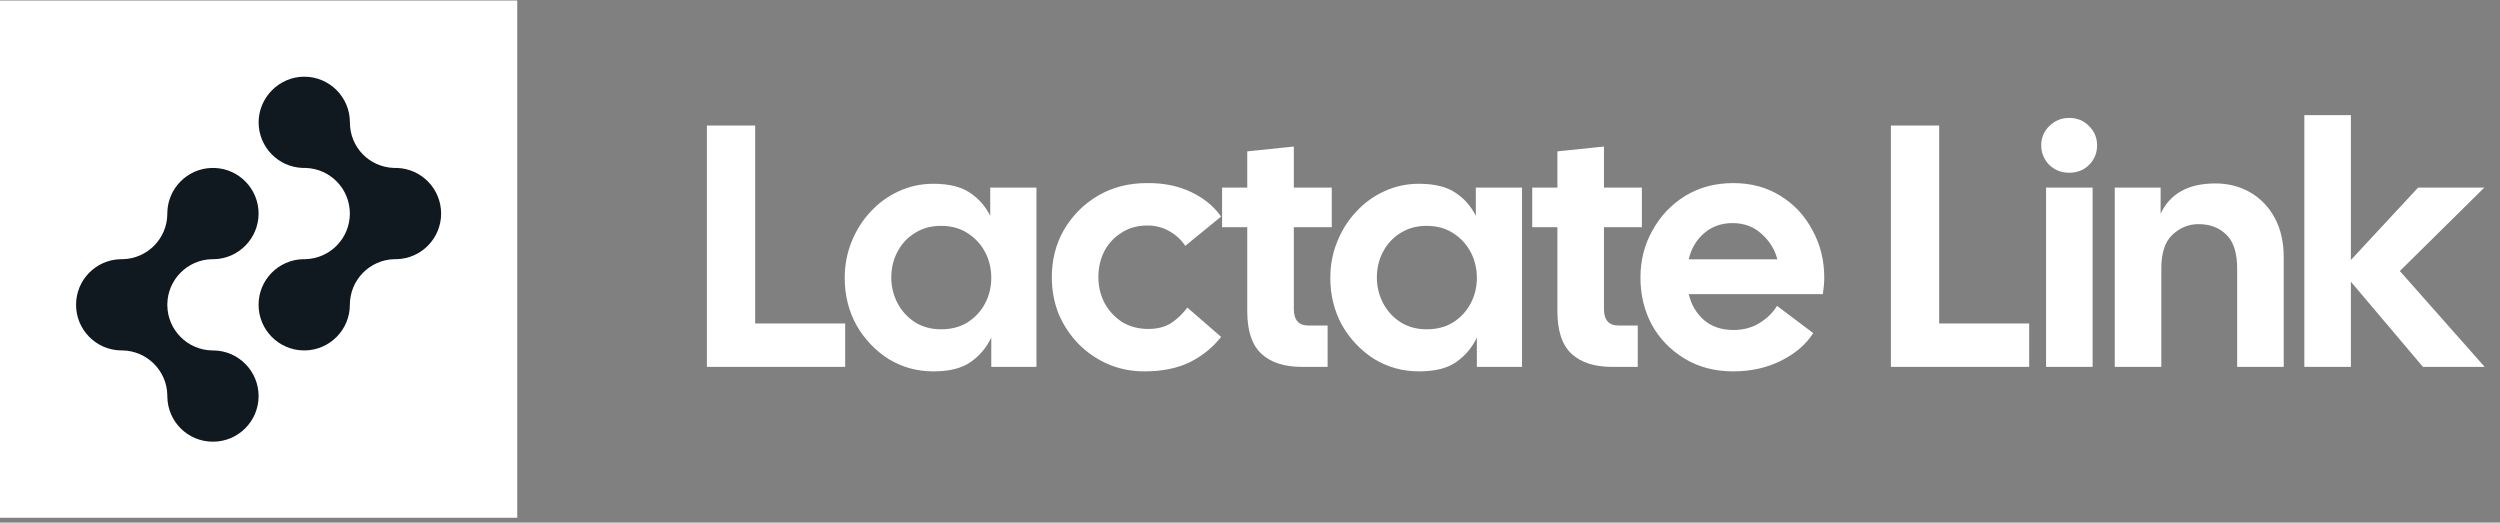 <svg width="464" height="97" viewBox="0 0 464 97" fill="none" xmlns="http://www.w3.org/2000/svg">
<rect x="0" y="0" width="464" height="97" fill="#808080" stroke="none"/>
<path d="M131.2 68.094V23.294H140.16V60.03H156.864V68.094H131.2ZM173.228 68.926C170.199 68.926 167.425 68.158 164.908 66.622C162.433 65.043 160.449 62.952 158.956 60.35C157.505 57.704 156.78 54.782 156.78 51.582C156.78 49.192 157.207 46.952 158.06 44.862C158.913 42.728 160.087 40.872 161.58 39.294C163.073 37.672 164.801 36.414 166.764 35.518C168.769 34.579 170.924 34.11 173.228 34.11C176.129 34.11 178.391 34.664 180.012 35.774C181.633 36.84 182.892 38.27 183.788 40.062V34.814H192.364V68.094H183.98V62.654C183.084 64.531 181.804 66.046 180.14 67.198C178.519 68.35 176.215 68.926 173.228 68.926ZM174.636 61.118C176.556 61.118 178.199 60.691 179.564 59.838C180.972 58.942 182.06 57.768 182.828 56.318C183.596 54.867 183.98 53.288 183.98 51.582C183.98 49.832 183.596 48.232 182.828 46.782C182.06 45.331 180.972 44.158 179.564 43.262C178.199 42.366 176.556 41.918 174.636 41.918C172.801 41.918 171.18 42.366 169.772 43.262C168.407 44.115 167.34 45.267 166.572 46.718C165.804 48.168 165.42 49.768 165.42 51.518C165.42 53.182 165.804 54.76 166.572 56.254C167.34 57.704 168.407 58.878 169.772 59.774C171.18 60.67 172.801 61.118 174.636 61.118ZM212.37 68.926C209.98 68.926 207.74 68.478 205.65 67.582C203.602 66.686 201.788 65.448 200.21 63.87C198.631 62.248 197.394 60.392 196.498 58.302C195.644 56.168 195.218 53.886 195.218 51.454C195.218 48.211 195.964 45.288 197.458 42.686C198.994 40.04 201.084 37.928 203.73 36.35C206.418 34.771 209.447 33.982 212.818 33.982C215.847 33.939 218.556 34.472 220.946 35.582C223.335 36.691 225.234 38.227 226.642 40.19L219.986 45.63C219.218 44.478 218.215 43.56 216.978 42.878C215.783 42.195 214.439 41.854 212.946 41.854C211.111 41.854 209.511 42.302 208.146 43.198C206.78 44.051 205.714 45.203 204.946 46.654C204.22 48.104 203.858 49.704 203.858 51.454C203.858 53.16 204.242 54.76 205.01 56.254C205.82 57.704 206.908 58.878 208.274 59.774C209.682 60.627 211.303 61.054 213.138 61.054C214.802 61.054 216.21 60.691 217.362 59.966C218.514 59.198 219.516 58.238 220.37 57.086L226.642 62.526C225.063 64.531 223.1 66.11 220.754 67.262C218.45 68.371 215.655 68.926 212.37 68.926ZM241.668 68.094C238.383 68.094 235.865 67.283 234.116 65.662C232.367 64.04 231.492 61.416 231.492 57.79V42.174H226.82V34.814H231.492V28.094L240.132 27.198V34.814H247.172V42.174H240.132V57.342C240.132 59.39 241.028 60.414 242.82 60.414H246.404V68.094H241.668ZM263.353 68.926C260.324 68.926 257.55 68.158 255.033 66.622C252.558 65.043 250.574 62.952 249.081 60.35C247.63 57.704 246.905 54.782 246.905 51.582C246.905 49.192 247.332 46.952 248.185 44.862C249.038 42.728 250.212 40.872 251.705 39.294C253.198 37.672 254.926 36.414 256.889 35.518C258.894 34.579 261.049 34.11 263.353 34.11C266.254 34.11 268.516 34.664 270.137 35.774C271.758 36.84 273.017 38.27 273.913 40.062V34.814H282.489V68.094H274.105V62.654C273.209 64.531 271.929 66.046 270.265 67.198C268.644 68.35 266.34 68.926 263.353 68.926ZM264.761 61.118C266.681 61.118 268.324 60.691 269.689 59.838C271.097 58.942 272.185 57.768 272.953 56.318C273.721 54.867 274.105 53.288 274.105 51.582C274.105 49.832 273.721 48.232 272.953 46.782C272.185 45.331 271.097 44.158 269.689 43.262C268.324 42.366 266.681 41.918 264.761 41.918C262.926 41.918 261.305 42.366 259.897 43.262C258.532 44.115 257.465 45.267 256.697 46.718C255.929 48.168 255.545 49.768 255.545 51.518C255.545 53.182 255.929 54.76 256.697 56.254C257.465 57.704 258.532 58.878 259.897 59.774C261.305 60.67 262.926 61.118 264.761 61.118ZM299.231 68.094C295.945 68.094 293.428 67.283 291.679 65.662C289.929 64.04 289.055 61.416 289.055 57.79V42.174H284.383V34.814H289.055V28.094L297.695 27.198V34.814H304.735V42.174H297.695V57.342C297.695 59.39 298.591 60.414 300.383 60.414H303.967V68.094H299.231ZM321.684 68.926C318.27 68.926 315.262 68.136 312.66 66.558C310.057 64.979 308.03 62.888 306.58 60.286C305.172 57.64 304.468 54.718 304.468 51.518C304.468 48.318 305.214 45.395 306.708 42.75C308.201 40.062 310.228 37.928 312.788 36.35C315.39 34.771 318.356 33.982 321.684 33.982C325.012 33.982 327.934 34.771 330.452 36.35C333.012 37.928 334.996 40.062 336.404 42.75C337.854 45.395 338.58 48.318 338.58 51.518C338.58 51.987 338.558 52.478 338.516 52.99C338.473 53.502 338.409 54.035 338.324 54.59H313.428C313.897 56.552 314.836 58.152 316.244 59.39C317.694 60.627 319.508 61.246 321.684 61.246C323.561 61.246 325.182 60.819 326.548 59.966C327.956 59.112 329.044 58.046 329.812 56.766L336.532 61.822C335.209 63.912 333.225 65.619 330.58 66.942C327.934 68.264 324.969 68.926 321.684 68.926ZM321.556 41.406C319.508 41.406 317.758 42.024 316.308 43.262C314.857 44.499 313.897 46.12 313.428 48.126H329.876C329.406 46.291 328.425 44.712 326.932 43.39C325.481 42.067 323.689 41.406 321.556 41.406ZM350.95 68.094V23.294H359.91V60.03H376.614V68.094H350.95ZM384.036 32.062C382.585 32.062 381.348 31.571 380.324 30.59C379.342 29.566 378.852 28.35 378.852 26.942C378.852 25.576 379.342 24.403 380.324 23.422C381.348 22.398 382.585 21.886 384.036 21.886C385.529 21.886 386.766 22.398 387.748 23.422C388.729 24.403 389.22 25.576 389.22 26.942C389.22 28.392 388.729 29.608 387.748 30.59C386.766 31.571 385.529 32.062 384.036 32.062ZM379.748 68.094V34.814H388.388V68.094H379.748ZM392.498 68.094V34.814H401.01V39.678C402.759 35.923 406.151 34.046 411.186 34.046C413.575 34.046 415.73 34.6 417.65 35.71C419.57 36.819 421.084 38.398 422.194 40.446C423.303 42.494 423.858 44.926 423.858 47.742V68.094H415.218V49.854C415.218 46.952 414.556 44.862 413.234 43.582C411.911 42.259 410.183 41.598 408.05 41.598C406.215 41.598 404.594 42.259 403.186 43.582C401.82 44.862 401.138 46.952 401.138 49.854V68.094H392.498ZM427.685 68.094V21.374H436.325V48.254L448.805 34.814H461.093L445.413 50.302L461.157 68.094H449.701L436.325 52.286V68.094H427.685Z" fill="white"/>
<rect width="96" height="96" transform="translate(0 0.094)" fill="white"/>
<path d="M81.872 39.636C81.872 44.245 78.19 47.995 73.608 48.103C73.54 48.101 73.471 48.101 73.403 48.101C73.334 48.101 73.266 48.101 73.198 48.103C68.615 48.212 64.933 51.962 64.933 56.571C64.933 61.18 61.229 64.951 56.627 65.039C56.572 65.037 56.517 65.037 56.462 65.037C56.407 65.037 56.353 65.037 56.298 65.039C51.697 64.951 47.992 61.194 47.992 56.571C47.992 51.948 51.671 48.215 56.251 48.103C56.253 48.103 56.255 48.103 56.257 48.103C56.325 48.106 56.393 48.106 56.462 48.106C56.53 48.106 56.599 48.106 56.667 48.103C56.669 48.103 56.671 48.103 56.672 48.103C61.252 47.992 64.932 44.243 64.932 39.636C64.932 35.028 61.289 31.317 56.739 31.17C56.647 31.167 56.554 31.165 56.461 31.165C56.368 31.165 56.281 31.167 56.192 31.17C51.643 31.024 48 27.289 48 22.704C48 18.12 51.793 14.234 56.47 14.234C61.148 14.234 64.941 18.027 64.941 22.704C64.941 27.382 68.584 31.023 73.133 31.17C73.224 31.173 73.317 31.175 73.411 31.175C73.504 31.175 73.59 31.173 73.679 31.17C78.228 31.316 81.871 35.051 81.871 39.636H81.872Z" fill="#101820"/>
<path d="M47.996 73.507C47.996 78.185 44.203 81.978 39.526 81.978C34.848 81.978 31.122 78.251 31.057 73.631C31.057 73.59 31.057 73.549 31.057 73.508C31.057 73.468 31.057 73.426 31.057 73.386C30.992 68.819 27.313 65.127 22.752 65.04C22.697 65.039 22.642 65.038 22.587 65.038C22.532 65.038 22.478 65.038 22.424 65.04C17.822 64.953 14.117 61.195 14.117 56.572C14.117 51.95 17.799 48.213 22.382 48.105C22.45 48.107 22.518 48.107 22.587 48.107C22.655 48.107 22.724 48.107 22.792 48.105C27.334 47.997 30.99 44.313 31.055 39.76C31.055 39.719 31.055 39.677 31.055 39.637C31.055 39.597 31.055 39.555 31.055 39.514C31.12 34.983 34.742 31.313 39.255 31.172C39.347 31.175 39.44 31.177 39.533 31.177C39.627 31.177 39.713 31.175 39.802 31.173C44.351 31.318 47.994 35.053 47.994 39.638C47.994 44.222 44.312 47.997 39.73 48.106C39.662 48.103 39.593 48.103 39.525 48.103C39.456 48.103 39.388 48.103 39.32 48.106C34.777 48.212 31.121 51.897 31.056 56.45C31.055 56.491 31.055 56.533 31.055 56.573C31.055 56.613 31.055 56.655 31.056 56.696C31.12 61.262 34.799 64.954 39.361 65.041C39.415 65.042 39.47 65.043 39.525 65.043C39.58 65.043 39.635 65.043 39.689 65.041C44.291 65.128 47.995 68.886 47.995 73.509L47.996 73.507Z" fill="#101820"/>
</svg>
